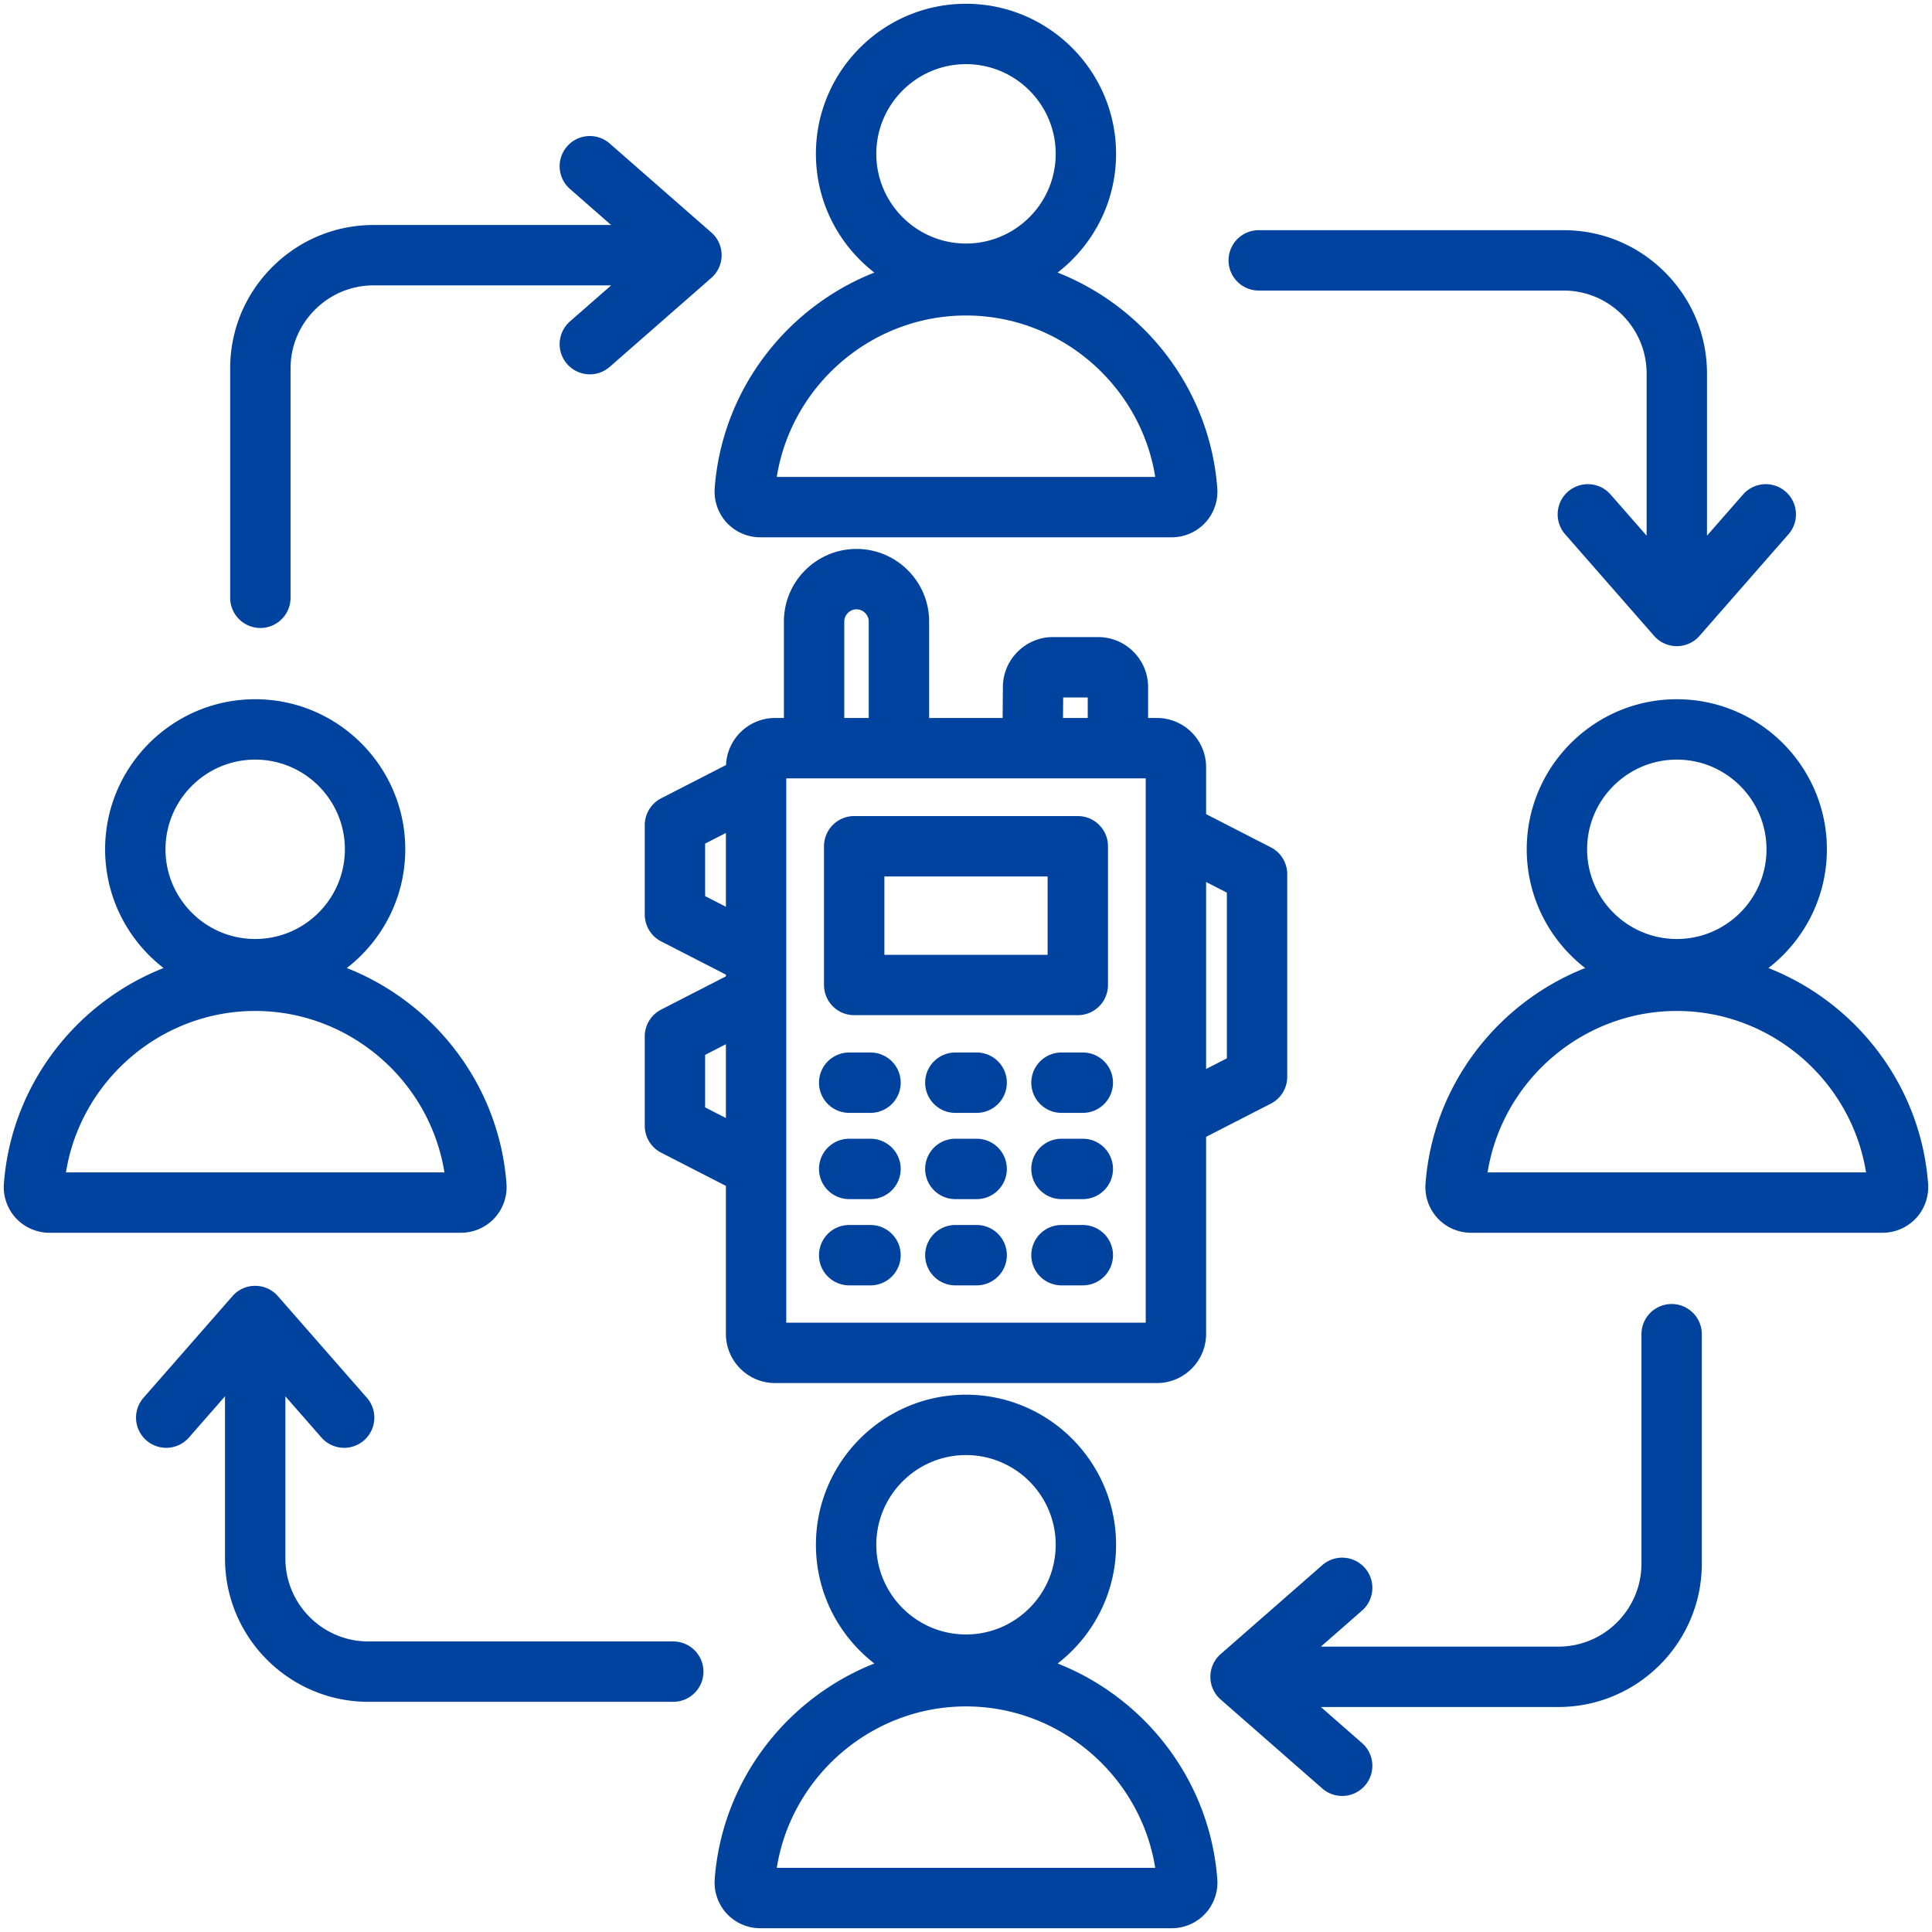 <svg xmlns="http://www.w3.org/2000/svg" version="1.1" xmlns:xlink="http://www.w3.org/1999/xlink" width="512" height="512" x="0" y="0" viewBox="0 0 512 512" style="enable-background:new 0 0 512 512" xml:space="preserve" class=""><g><path d="M131.034 322.829a12.138 12.138 0 0 0 3.189-9.14c-1.96-26.135-19.096-47.991-42.312-57.151 9.411-7.28 15.487-18.672 15.487-31.463 0-21.929-17.841-39.77-39.77-39.77s-39.77 17.841-39.77 39.77c0 12.791 6.076 24.183 15.487 31.463-23.216 9.161-40.352 31.016-42.313 57.151a12.146 12.146 0 0 0 3.19 9.141 12.141 12.141 0 0 0 8.876 3.864h109.057a12.14 12.14 0 0 0 8.877-3.866zM67.628 201.305c13.107 0 23.77 10.663 23.77 23.77s-10.663 23.77-23.77 23.77-23.77-10.663-23.77-23.77 10.663-23.77 23.77-23.77zm-50.149 109.39c3.887-24.305 25.148-42.782 50.149-42.782s46.263 18.477 50.149 42.782zm493.488 2.994c-1.96-26.135-19.096-47.991-42.312-57.151 9.411-7.28 15.487-18.672 15.487-31.463 0-21.929-17.841-39.77-39.77-39.77s-39.77 17.841-39.77 39.77c0 12.791 6.076 24.183 15.487 31.463-23.216 9.161-40.352 31.016-42.313 57.151a12.146 12.146 0 0 0 3.19 9.141 12.141 12.141 0 0 0 8.876 3.864h109.057a12.14 12.14 0 0 0 8.877-3.866 12.138 12.138 0 0 0 3.189-9.14zm-66.595-112.384c13.107 0 23.77 10.663 23.77 23.77s-10.663 23.77-23.77 23.77-23.77-10.663-23.77-23.77 10.663-23.77 23.77-23.77zm-50.149 109.39c3.887-24.305 25.148-42.782 50.149-42.782s46.263 18.477 50.149 42.782zM280.284 440.843c9.411-7.28 15.487-18.672 15.487-31.463 0-21.929-17.841-39.77-39.771-39.77s-39.77 17.841-39.77 39.77c0 12.791 6.076 24.183 15.487 31.463-23.216 9.161-40.352 31.016-42.312 57.151-.251 3.354.912 6.685 3.191 9.141S198.11 511 201.472 511h109.057c3.363 0 6.599-1.409 8.878-3.866s3.441-5.789 3.188-9.139c-1.96-26.135-19.096-47.99-42.312-57.151zM256 385.61c13.107 0 23.771 10.663 23.771 23.77S269.107 433.15 256 433.15s-23.77-10.663-23.77-23.77 10.663-23.77 23.77-23.77zM205.851 495c3.887-24.305 25.148-42.782 50.149-42.782s46.263 18.476 50.149 42.782zm-16.447-365.615a12.146 12.146 0 0 0 3.19 9.141 12.141 12.141 0 0 0 8.876 3.864h109.057a12.14 12.14 0 0 0 8.877-3.866 12.138 12.138 0 0 0 3.189-9.14c-1.96-26.135-19.096-47.99-42.312-57.151 9.411-7.28 15.487-18.672 15.487-31.463 0-21.929-17.841-39.77-39.771-39.77s-39.77 17.841-39.77 39.77c0 12.791 6.076 24.183 15.487 31.463-23.216 9.161-40.352 31.016-42.312 57.151zM256 17c13.107 0 23.771 10.663 23.771 23.77S269.107 64.54 256 64.54s-23.77-10.663-23.77-23.77S242.893 17 256 17zm0 66.608c25.001 0 46.263 18.477 50.149 42.782H205.851c3.886-24.305 25.148-42.782 50.149-42.782zm69.578-14.609a8 8 0 0 1 8-8h80.794c10.128 0 19.665 3.959 26.853 11.147s11.146 16.725 11.146 26.853v42.959l9.557-10.916a8 8 0 0 1 12.039 10.539l-23.576 26.93a8 8 0 0 1-12.039 0l-23.575-26.93a8 8 0 0 1 12.039-10.539l9.556 10.916V99c0-5.855-2.294-11.374-6.46-15.54-4.167-4.166-9.685-6.46-15.54-6.46h-80.794a8 8 0 0 1-8-8zm125.423 284.578v60.795c0 20.953-17.047 38-38 38h-62.96l10.917 9.558a8 8 0 0 1-5.272 14.019 7.968 7.968 0 0 1-5.266-1.981l-26.93-23.576a8 8 0 0 1 0-12.039l26.931-23.575a8 8 0 1 1 10.539 12.039l-10.915 9.555h62.958c12.131 0 22-9.869 22-22v-60.795a8 8 0 0 1 16 0zm-264.58 89.424a8 8 0 0 1-8 8H97.628c-20.953 0-38-17.047-38-38v-42.959l-9.557 10.916a8 8 0 1 1-12.039-10.539l23.576-26.93a8 8 0 0 1 12.039 0l23.575 26.931a8 8 0 0 1-12.039 10.539l-9.556-10.916v42.958c0 12.131 9.869 22 22 22h80.793a8 8 0 0 1 8 8zM60.999 158.421V97.628c0-10.128 3.959-19.665 11.148-26.853 7.188-7.188 16.725-11.146 26.851-11.146h62.961l-10.917-9.558a8 8 0 0 1 10.539-12.039l26.93 23.576a8 8 0 0 1 0 12.038l-26.93 23.576a7.968 7.968 0 0 1-5.266 1.981 8 8 0 0 1-5.272-14.019l10.916-9.556H99c-5.854 0-11.372 2.294-15.539 6.46S77 91.773 77 97.627v60.793a8 8 0 0 1-16 0zm144.41 208.105h101.182c7.188 0 13.037-5.849 13.037-13.037v-52.211l17.156-8.801a8.002 8.002 0 0 0 4.348-7.118v-53.688a8 8 0 0 0-4.348-7.118l-17.156-8.802v-12.445c0-7.188-5.849-13.037-13.037-13.037h-2.332v-8.194c0-7.301-5.94-13.242-13.242-13.242h-12c-7.244 0-13.185 5.912-13.242 13.178l-.066 8.258h-19.482v-25.553c0-10.61-8.632-19.242-19.243-19.242s-19.243 8.632-19.243 19.242v25.553h-2.332c-6.999 0-12.711 5.548-13.009 12.474l-17.184 8.816a8 8 0 0 0-4.348 7.118v23.687c0 3 1.679 5.748 4.348 7.118l17.155 8.801v.464l-17.155 8.801a8 8 0 0 0-4.348 7.118v23.688a8 8 0 0 0 4.348 7.118l17.155 8.801v39.217c0 7.188 5.849 13.037 13.038 13.037zm119.723-129.968v43.913l-5.504 2.824v-49.561zm-21.504 113.968h-95.256V206.27h95.256zm-21.876-165.692h6.507v5.436h-6.551l.043-5.436zm-58.011-20.118c0-1.757 1.485-3.242 3.243-3.242s3.243 1.485 3.243 3.242v25.553h-6.485v-25.553zm-36.873 72.761v-13.913l5.503-2.823v19.56zm0 55.989v-13.913l5.503-2.823v19.56l-5.503-2.823zm39.503-24.434h59.257a8 8 0 0 0 8-8v-36.764a8 8 0 0 0-8-8h-59.257a8 8 0 0 0-8 8v36.764a8 8 0 0 0 8 8zm8-36.763h43.257v20.764h-43.257zm32.453 77.51a8 8 0 0 1-8 8h-5.648a8 8 0 0 1 0-16h5.648a8 8 0 0 1 8 8zm0 22.857a8 8 0 0 1-8 8h-5.648a8 8 0 0 1 0-16h5.648a8 8 0 0 1 8 8zm0-45.714a8 8 0 0 1-8 8h-5.648a8 8 0 0 1 0-16h5.648a8 8 0 0 1 8 8zm-49.779 45.714a8 8 0 0 1 8-8h5.648a8 8 0 0 1 0 16h-5.648a8 8 0 0 1-8-8zm77.911 0a8 8 0 0 1-8 8h-5.649a8 8 0 0 1 0-16h5.649a8 8 0 0 1 8 8zm-77.911-45.714a8 8 0 0 1 8-8h5.648a8 8 0 0 1 0 16h-5.648a8 8 0 0 1-8-8zm0 22.857a8 8 0 0 1 8-8h5.648a8 8 0 0 1 0 16h-5.648a8 8 0 0 1-8-8zm77.911-22.857a8 8 0 0 1-8 8h-5.649a8 8 0 0 1 0-16h5.649a8 8 0 0 1 8 8zm0 22.857a8 8 0 0 1-8 8h-5.649a8 8 0 0 1 0-16h5.649a8 8 0 0 1 8 8z" fill="#00439e" opacity="1" data-original="#000000" class=""></path></g></svg>